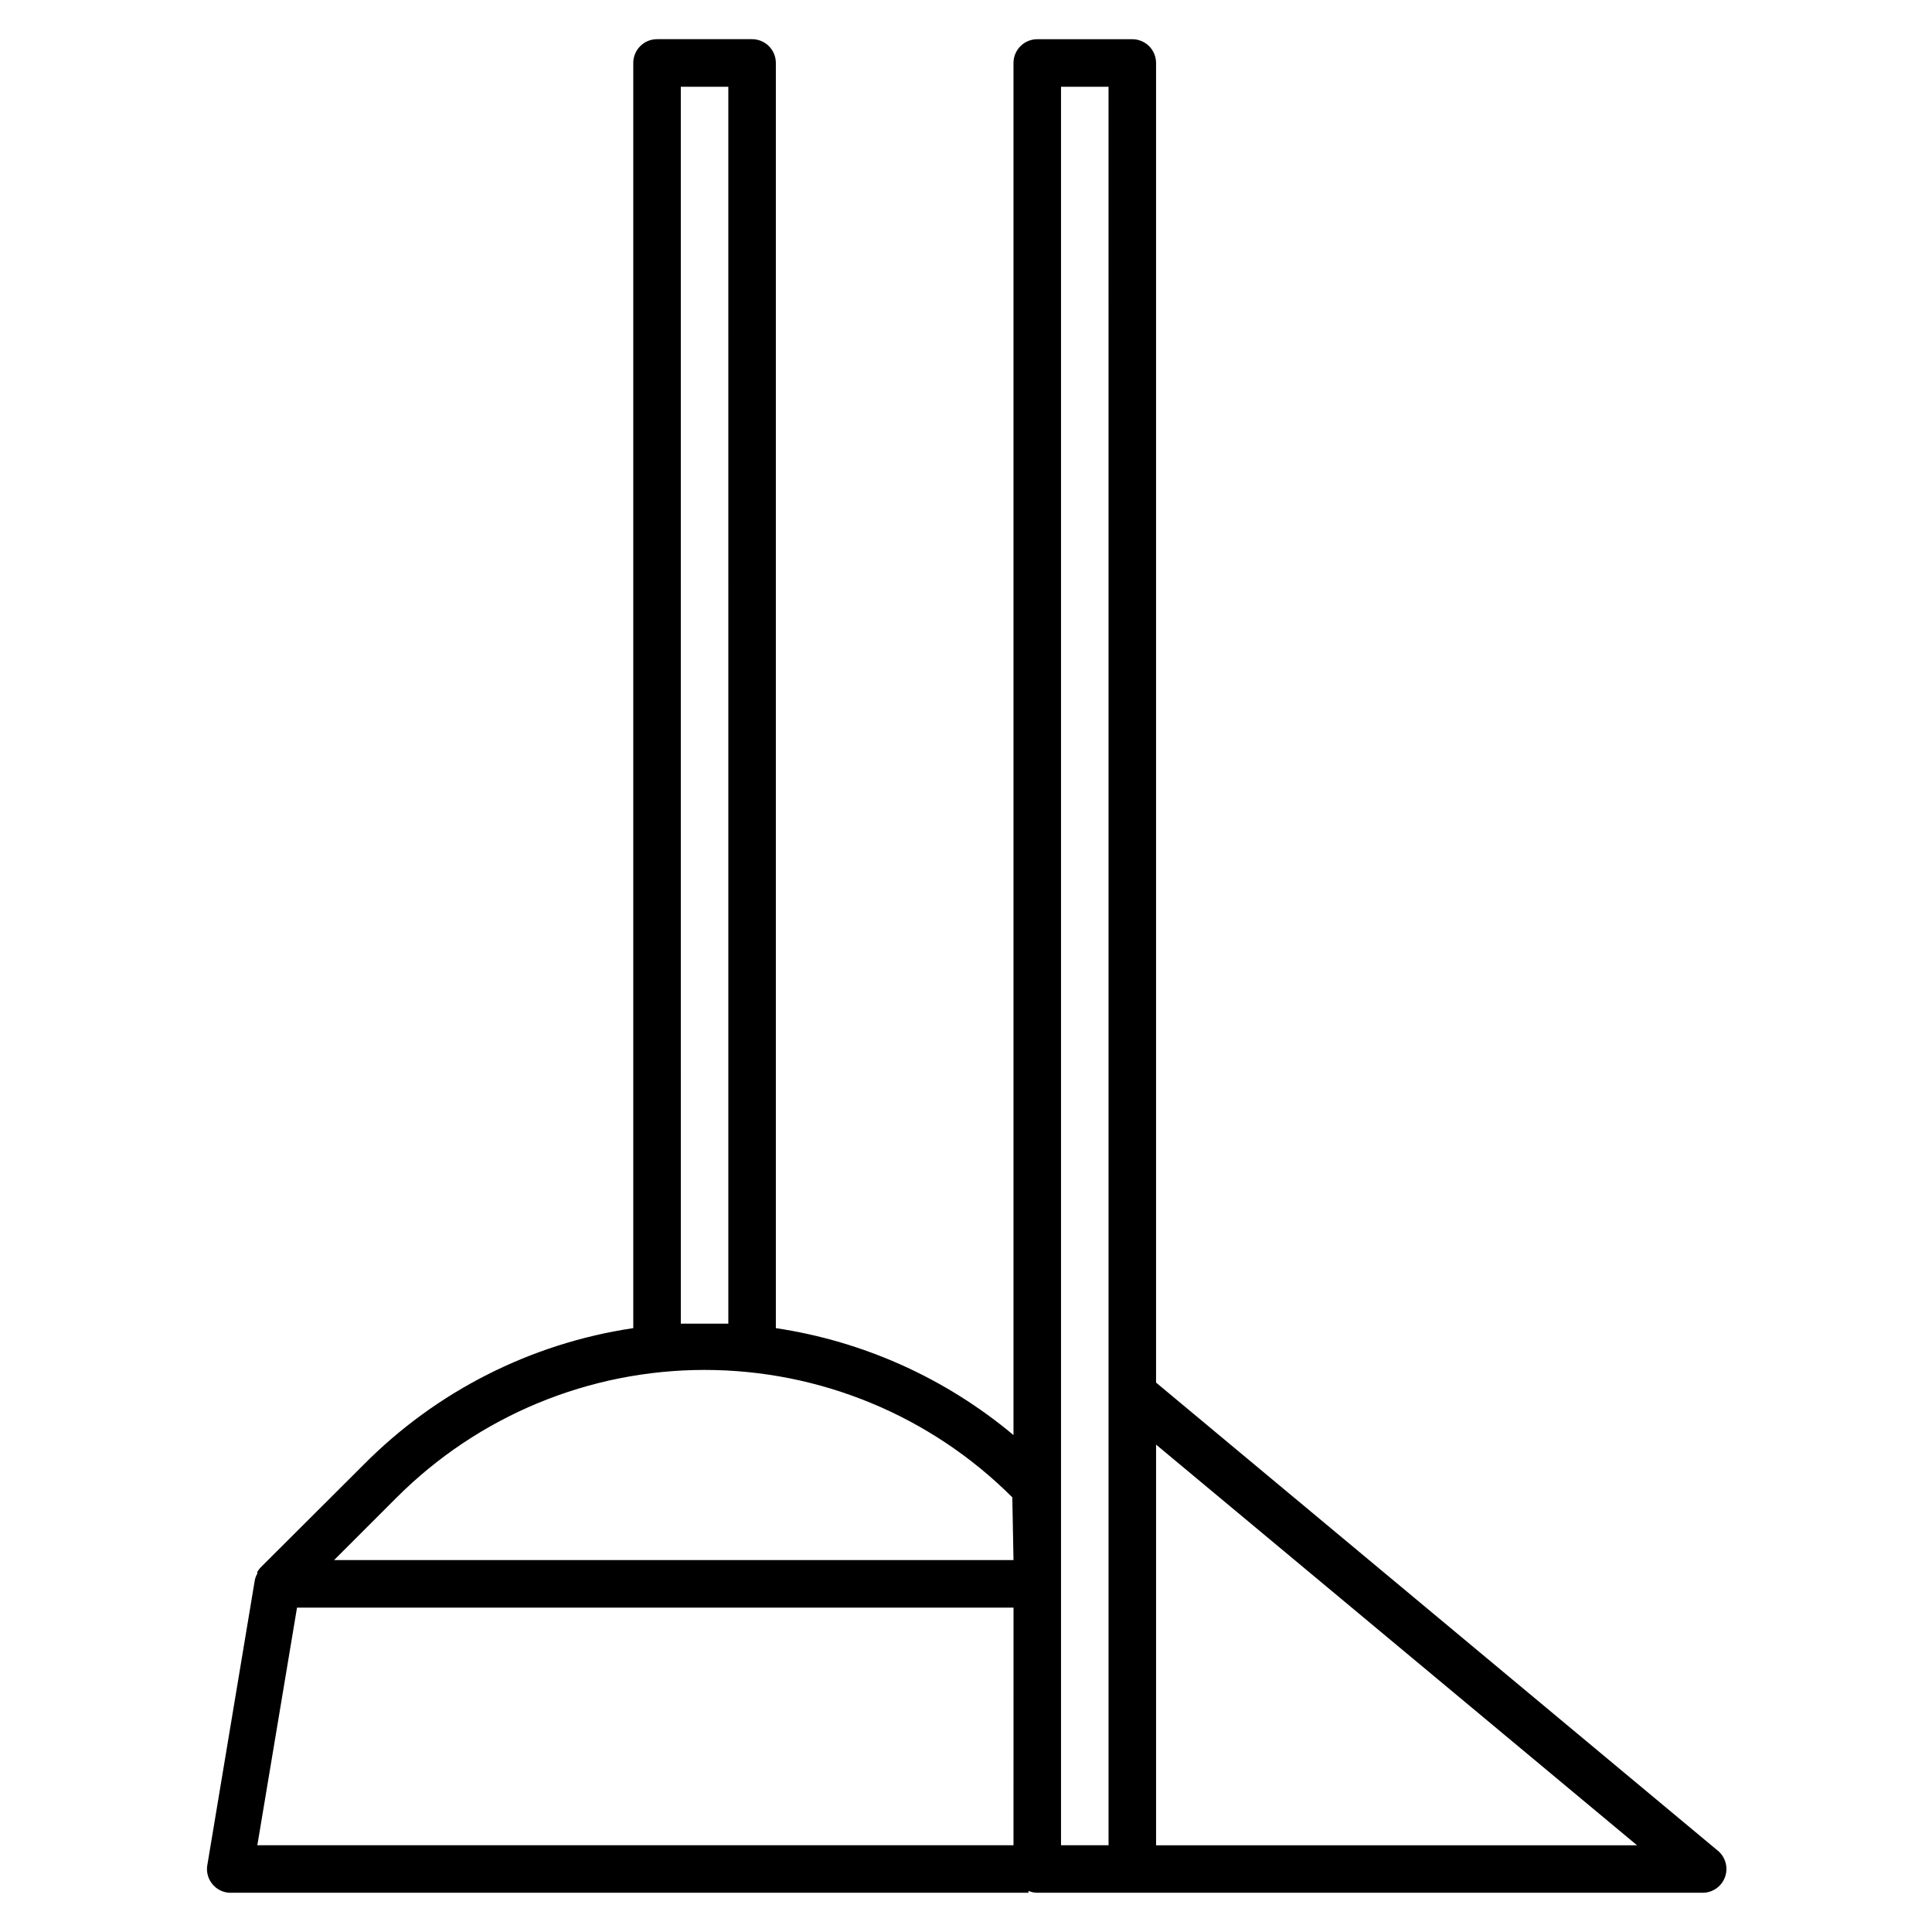 <?xml version="1.0" encoding="UTF-8"?>
<!-- Uploaded to: SVG Repo, www.svgrepo.com, Generator: SVG Repo Mixer Tools -->
<svg fill="#000000" width="800px" height="800px" version="1.1" viewBox="144 144 512 512" xmlns="http://www.w3.org/2000/svg">
 <path d="m599.25 634.46-148.88-124.06v-349.71c0-1.668-0.664-3.269-1.844-4.453-1.18-1.18-2.781-1.844-4.453-1.844h-25.191c-3.477 0-6.297 2.82-6.297 6.297v363.62c-17.984-15.062-39.773-24.871-62.977-28.34v-335.29c0-1.668-0.664-3.269-1.844-4.453-1.18-1.18-2.785-1.844-4.453-1.844h-25.191c-3.477 0-6.297 2.82-6.297 6.297v335.29c-27.145 4.035-52.246 16.762-71.543 36.277l-27.395 27.332-0.691 0.945v0.504-0.004c-0.348 0.582-0.586 1.223-0.691 1.891l-12.594 75.57h-0.004c-0.23 1.734 0.27 3.484 1.383 4.832 1.109 1.352 2.731 2.18 4.477 2.285h211.79v-0.504c0.73 0.328 1.527 0.5 2.328 0.504h176.34c2.648 0 5.016-1.664 5.918-4.156 0.906-2.496 0.152-5.293-1.891-6.992zm-274.83-467.47h12.594l0.004 327.79h-6.297-6.297zm88.168 466.02h-200.39l10.516-62.977h189.88zm0-75.57-180.05-0.004 16.625-16.625h0.004c21.633-21.621 50.969-33.766 81.555-33.766 30.582 0 59.918 12.145 81.551 33.766zm25.191-44.082v119.65h-12.598v-466.02h12.594zm12.594 119.66v-106.18l127.46 106.18z"/>
</svg>